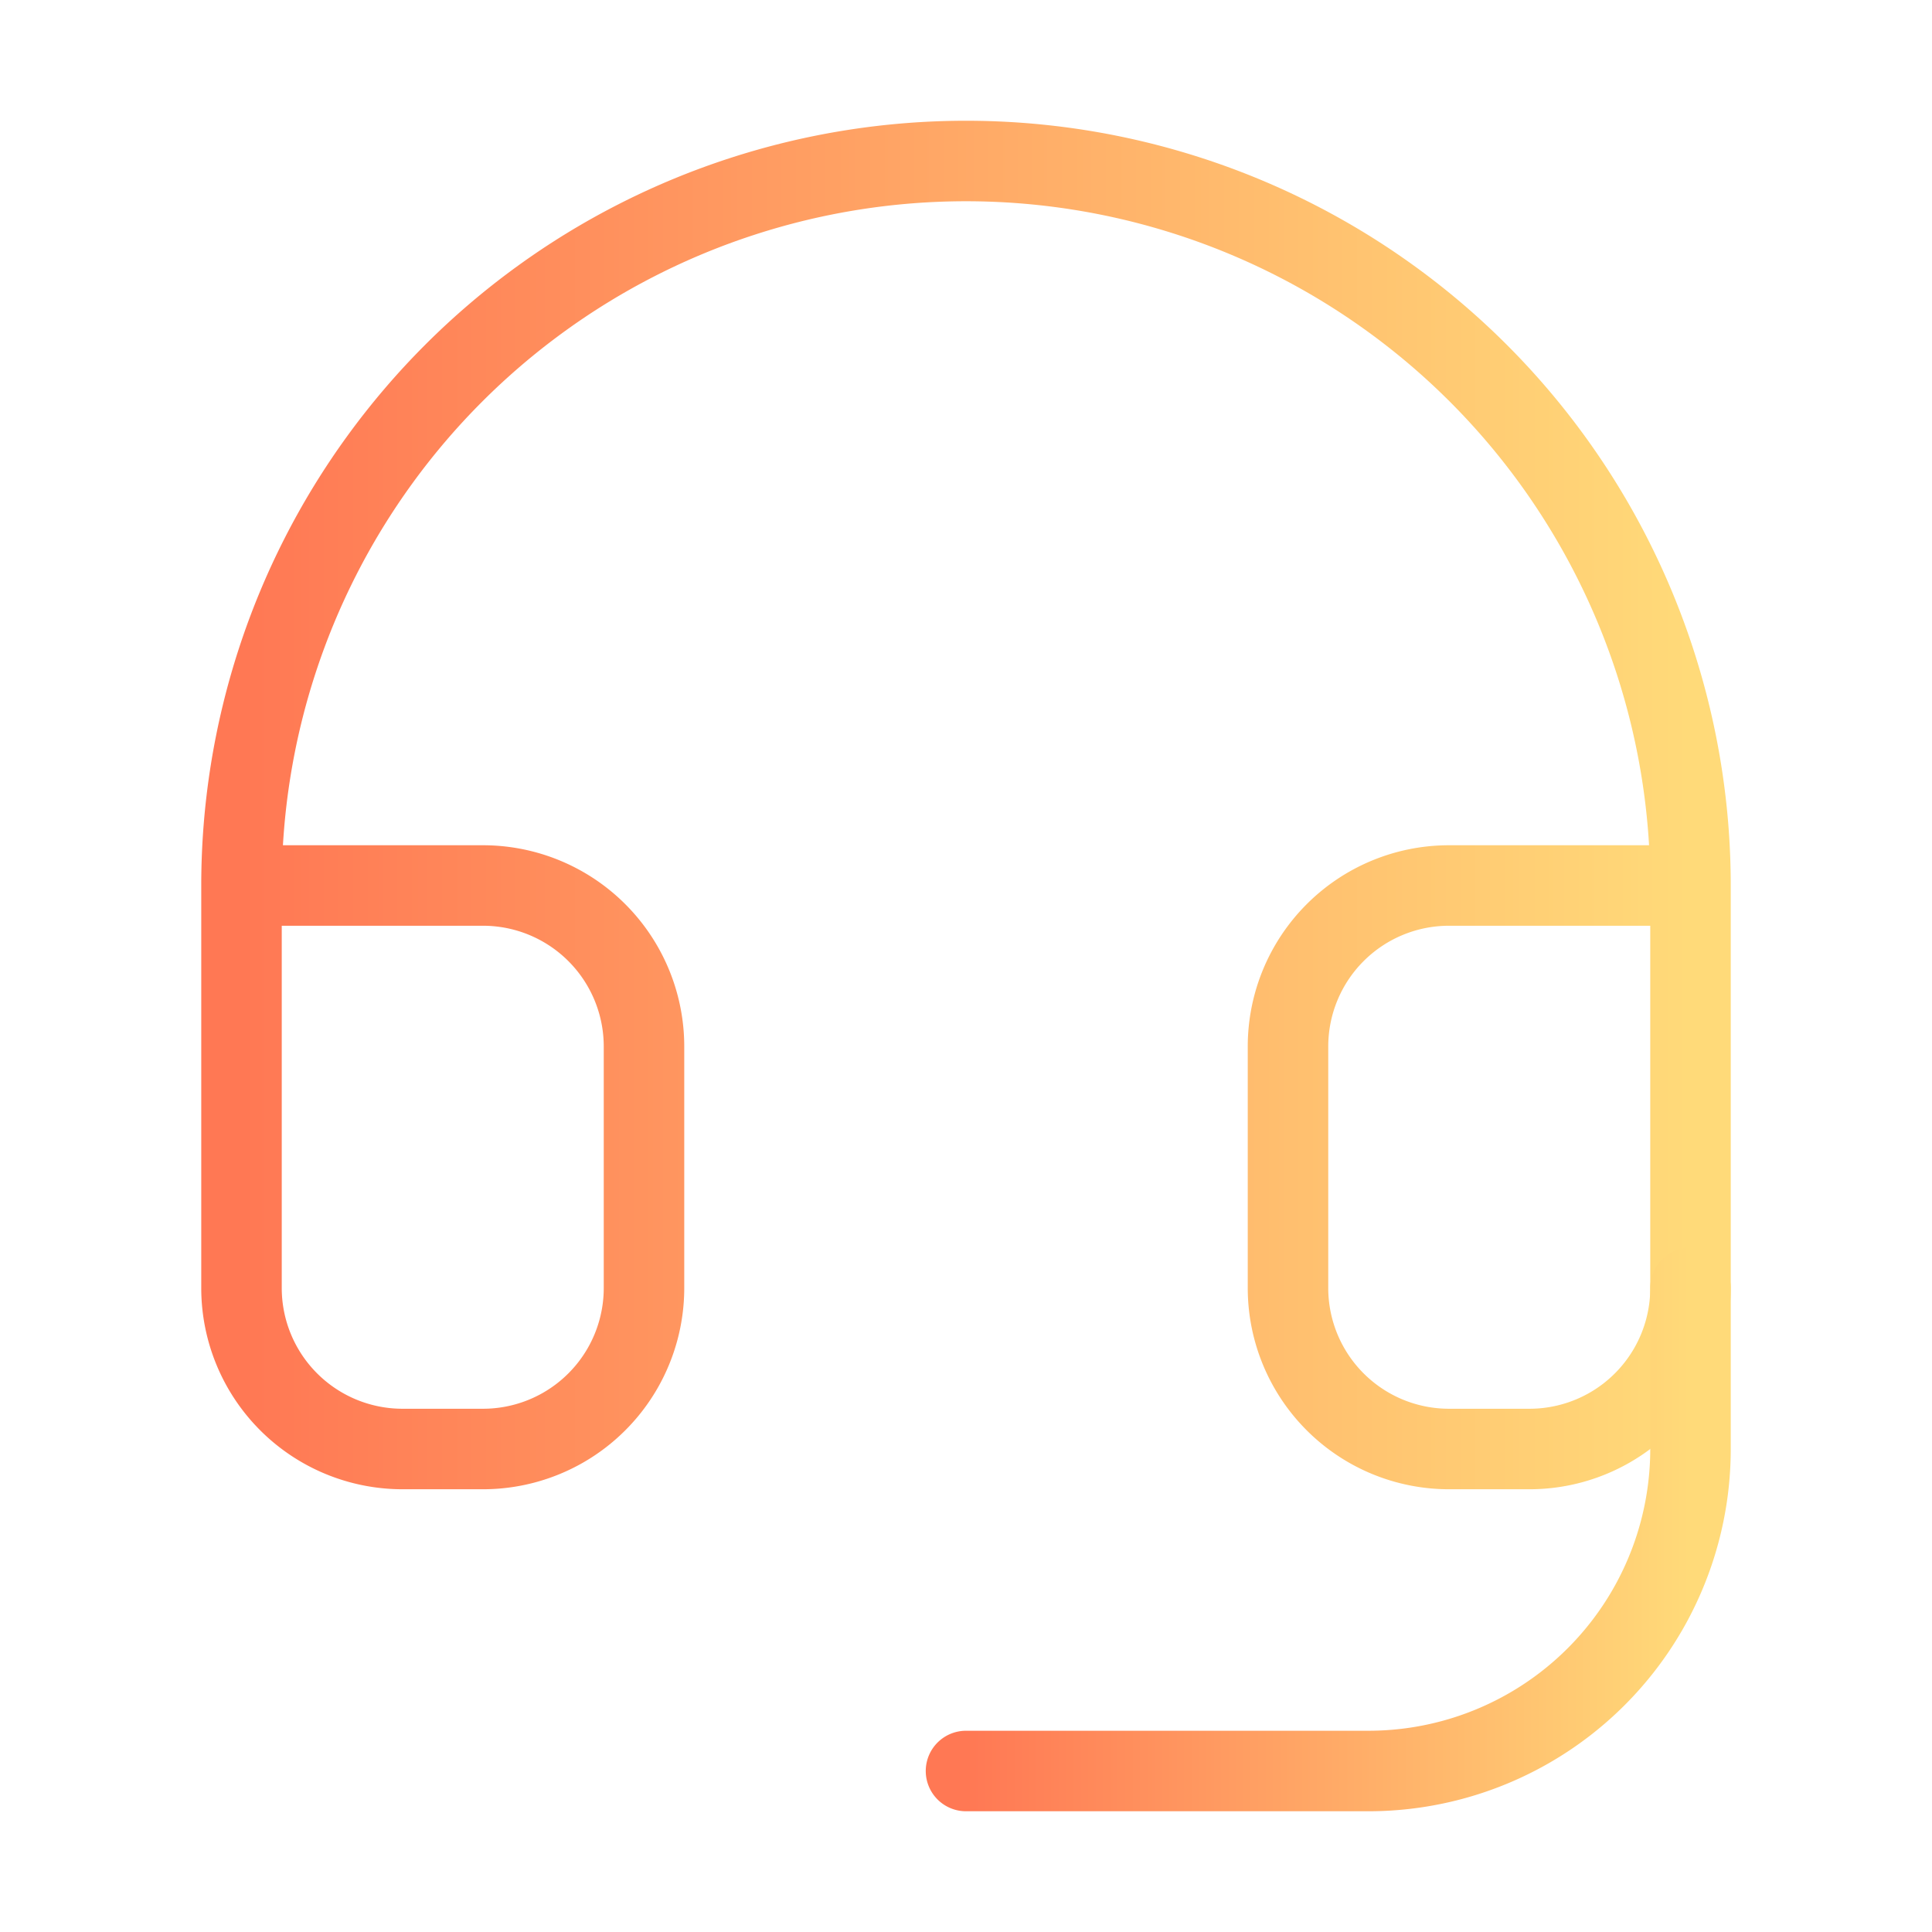 <svg xmlns="http://www.w3.org/2000/svg" width="24" height="24" viewBox="0 0 24 24" fill="none" stroke="url(#a)"
     stroke-width="1" stroke-linecap="round" stroke-linejoin="round">
    <defs>
        <linearGradient id="a" x1="0%" y1="0%" x2="100%" y2="0%">
            <stop offset="0%" style="stop-color:#ff7854;stop-opacity:1" />
            <stop offset="100%" style="stop-color:#ffda79;stop-opacity:1" />
        </linearGradient>
    </defs>
    <path d="M3 11h3a2 2 0 0 1 2 2v3a2 2 0 0 1-2 2H5a2 2 0 0 1-2-2v-5Zm0 0a9 9 0 1 1 18 0m0 0v5a2 2 0 0 1-2 2h-1a2 2 0 0 1-2-2v-3a2 2 0 0 1 2-2h3Z"/>
    <path d="M21 16v2a4 4 0 0 1-4 4h-5"/>
</svg>